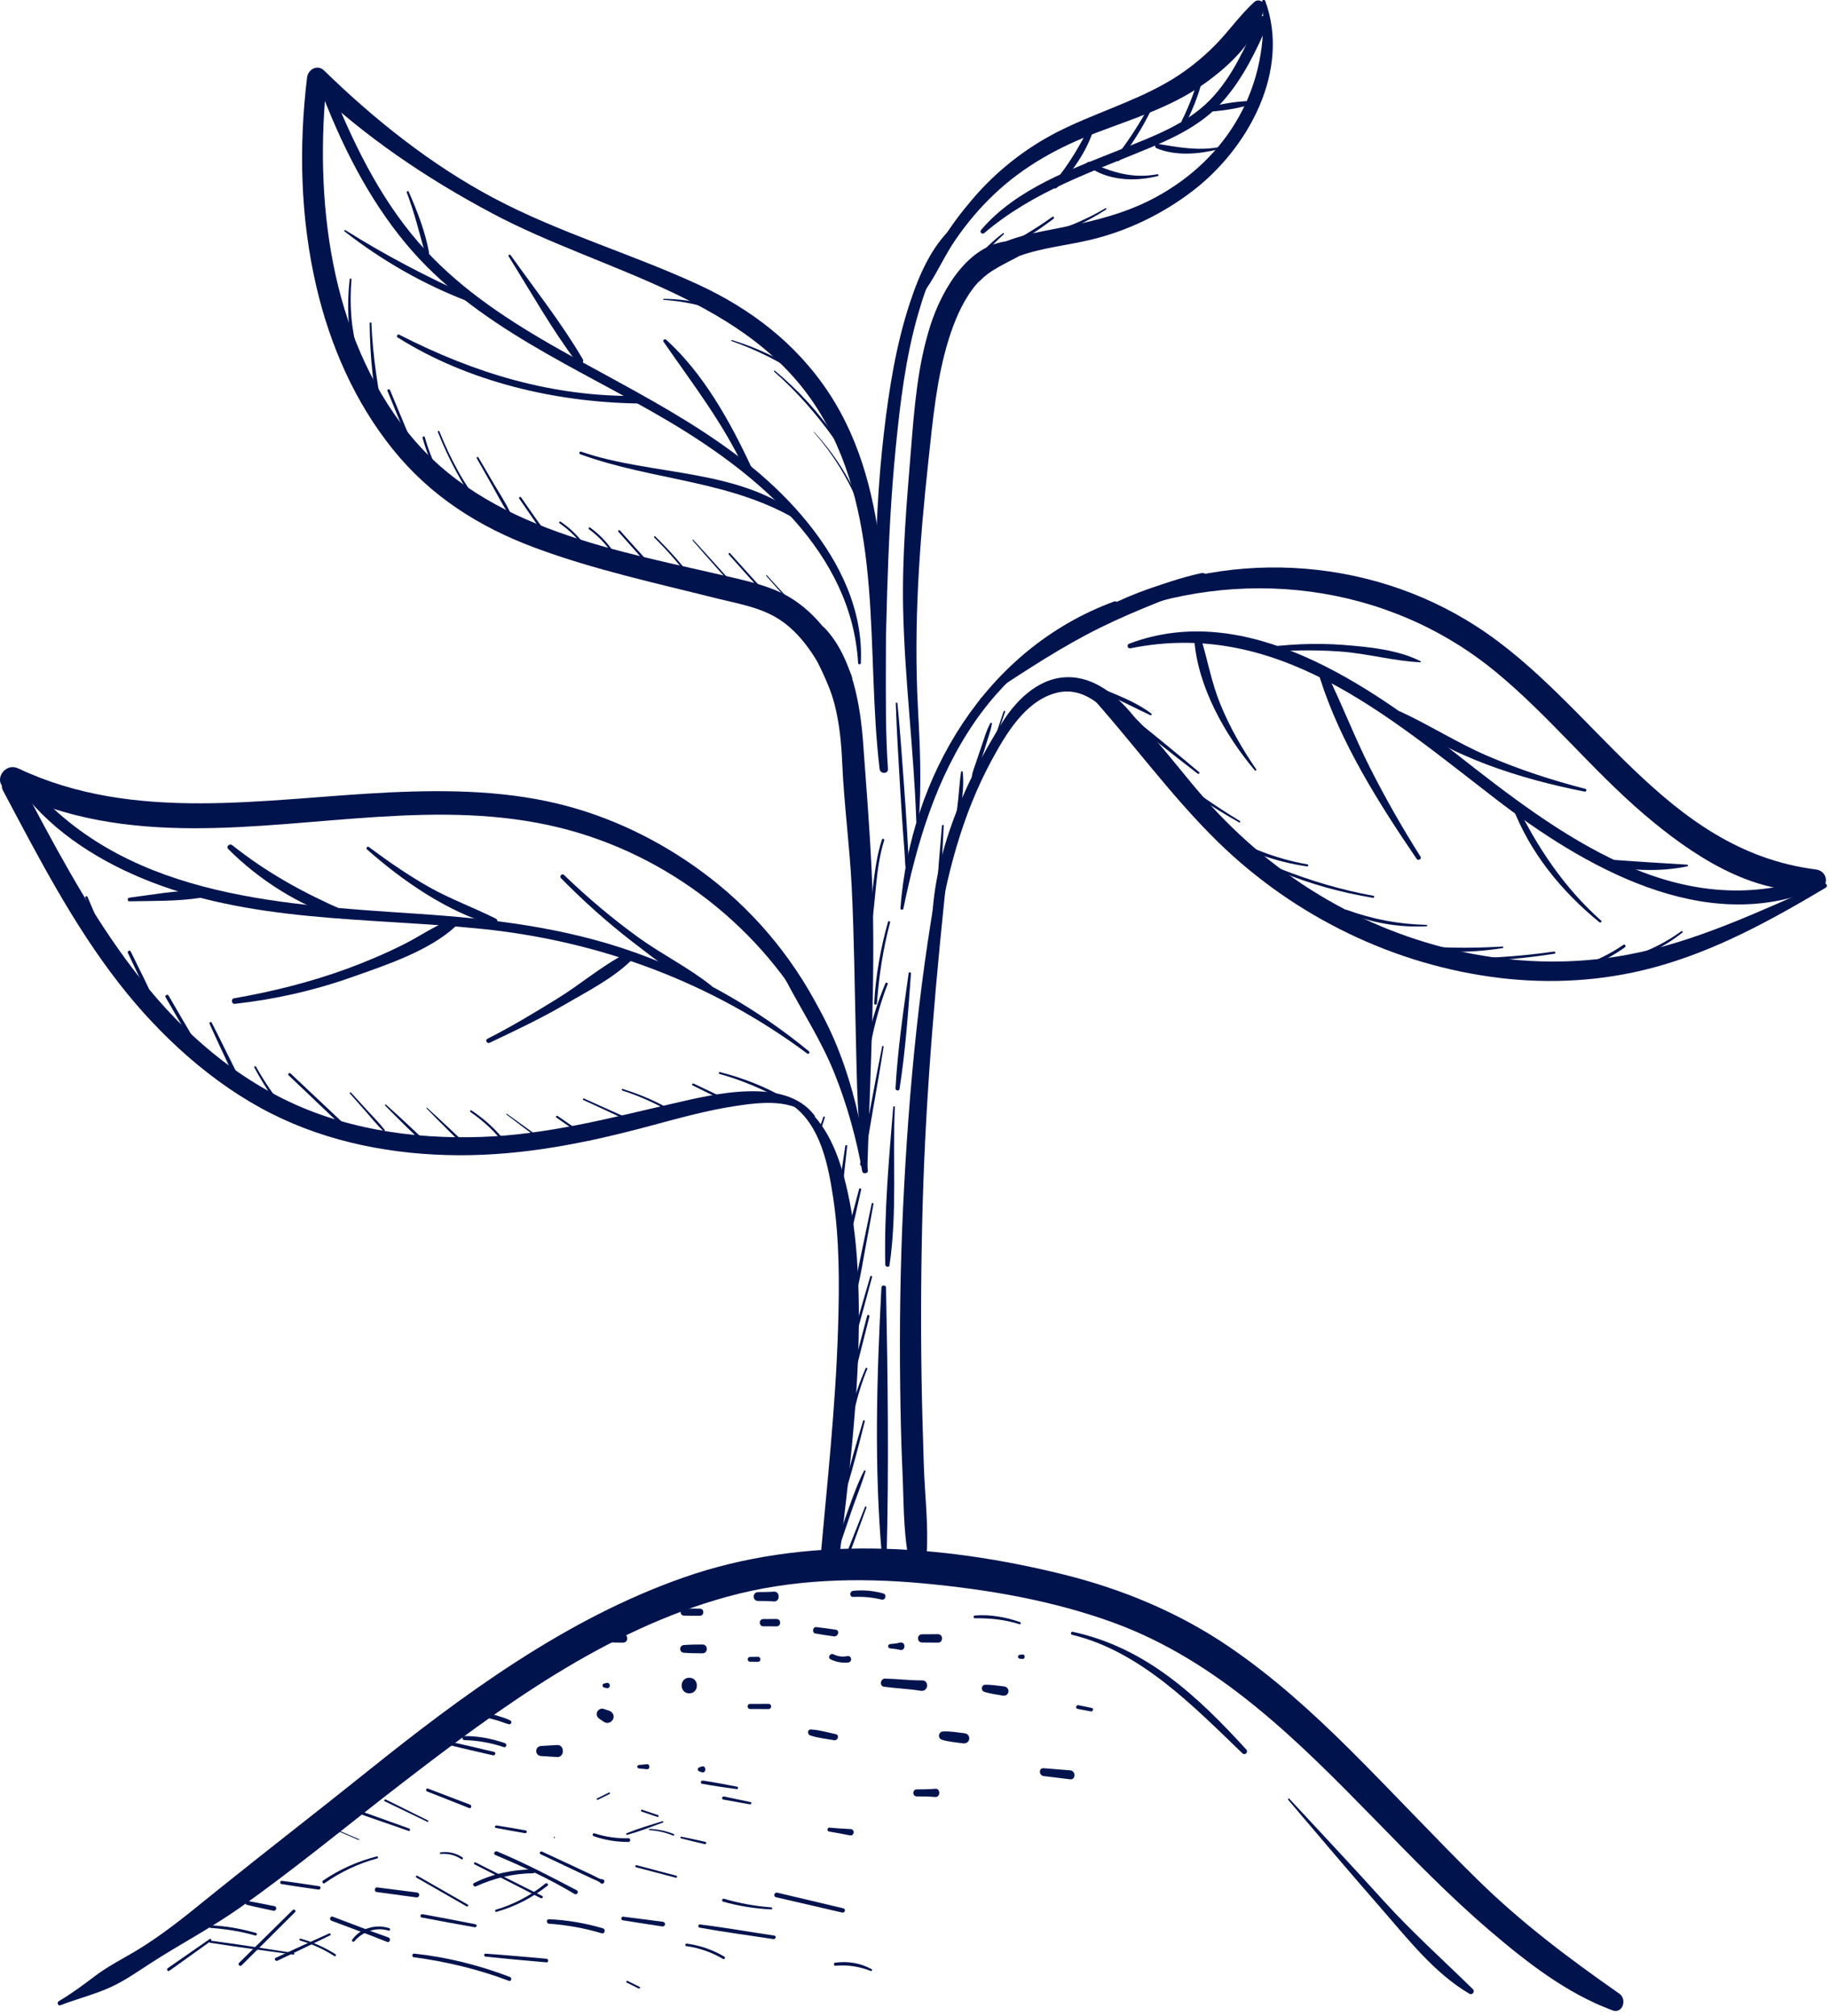 <svg width="294" height="324" viewBox="0 0 294 324" fill="none" xmlns="http://www.w3.org/2000/svg">
<mask id="mask0_19_101" style="mask-type:luminance" maskUnits="userSpaceOnUse" x="106" y="37" width="188" height="205">
<path d="M106.378 37.879H293.67V241.902H106.378V37.879Z" fill="white"/>
</mask>
<g mask="url(#mask0_19_101)">
</g>
<g clip-path="url(#clip0_19_101)">
<path d="M144.258 113.043C144.698 117.532 145.005 122.027 145.336 126.522C145.496 128.713 145.649 130.91 145.776 133.107C145.846 134.256 145.91 135.405 145.968 136.554C146.025 137.703 146.197 138.864 146.146 140.001C146.133 140.266 145.706 140.354 145.655 140.064C145.47 139.016 145.477 137.924 145.394 136.863C145.304 135.714 145.215 134.565 145.132 133.416C144.973 131.168 144.826 128.927 144.692 126.673C144.431 122.128 144.137 117.589 143.991 113.037C143.991 112.867 144.233 112.873 144.252 113.037L144.258 113.043Z" fill="#00134D"/>
<path d="M139.284 242.248C137.925 245.91 136.65 249.615 135.183 253.239C135.087 253.473 134.698 253.378 134.787 253.132C136.101 249.451 137.619 245.828 139.041 242.185C139.099 242.04 139.335 242.103 139.284 242.248Z" fill="#00134D"/>
<path d="M139.131 236.459C138.487 238.58 137.638 240.632 136.911 242.728C136.184 244.824 135.489 246.939 134.768 249.035C134.679 249.294 134.284 249.186 134.354 248.921C134.928 246.743 135.636 244.584 136.401 242.463C137.166 240.342 137.881 238.315 138.895 236.358C138.959 236.225 139.175 236.32 139.131 236.459Z" fill="#00134D"/>
<path d="M139.009 228.416C138.097 232.077 137.134 235.745 136.056 239.363C135.986 239.603 135.623 239.502 135.68 239.262C136.599 235.6 137.644 231.958 138.741 228.34C138.792 228.17 139.054 228.239 139.009 228.416Z" fill="#00134D"/>
<path d="M139.411 219.988C137.951 223.523 137.102 227.185 136.509 230.948C136.471 231.169 136.088 231.118 136.107 230.891C136.484 227.097 137.632 223.365 139.156 219.874C139.22 219.735 139.469 219.836 139.411 219.982V219.988Z" fill="#00134D"/>
<path d="M139.756 211.554C138.825 215.215 137.925 218.889 136.943 222.538C136.873 222.797 136.478 222.69 136.541 222.431C137.447 218.763 138.436 215.114 139.392 211.459C139.456 211.225 139.819 211.326 139.756 211.56V211.554Z" fill="#00134D"/>
<path d="M140.177 205.234C139.137 209.047 138.142 212.873 137.026 216.667C136.956 216.913 136.579 216.806 136.643 216.56C137.657 212.74 138.793 208.952 139.883 205.152C139.934 204.963 140.234 205.045 140.183 205.234H140.177Z" fill="#00134D"/>
<path d="M140.4 193.504C139.992 195.752 139.59 198.006 139.162 200.253C138.735 202.501 138.397 204.767 137.861 206.983C137.785 207.286 137.358 207.153 137.402 206.857C137.74 204.603 138.282 202.368 138.729 200.133C139.175 197.898 139.654 195.663 140.125 193.429C140.164 193.245 140.438 193.328 140.406 193.504H140.4Z" fill="#00134D"/>
<path d="M138.423 191.181C137.759 194.135 137.122 197.103 136.337 200.032C136.254 200.341 135.789 200.209 135.859 199.899C136.516 196.945 137.319 194.016 138.097 191.093C138.155 190.884 138.474 190.973 138.423 191.181Z" fill="#00134D"/>
<path d="M136.178 184.192C136.018 185.613 135.872 187.033 135.706 188.454C135.54 189.874 135.463 191.257 135.164 192.614C135.106 192.86 134.705 192.81 134.711 192.551C134.768 191.162 135.049 189.76 135.247 188.391C135.444 187.021 135.668 185.562 135.878 184.148C135.904 183.978 136.203 184.015 136.184 184.186L136.178 184.192Z" fill="#00134D"/>
<path d="M132.593 179.584C132.319 180.43 132.045 181.27 131.771 182.116C131.707 182.305 131.407 182.223 131.471 182.033C131.764 181.194 132.051 180.354 132.345 179.515C132.396 179.357 132.645 179.426 132.593 179.584Z" fill="#00134D"/>
<path d="M142.032 168.233C141.535 171.402 140.98 174.565 140.425 177.728C139.87 180.891 139.392 184.066 138.741 187.204C138.678 187.519 138.212 187.38 138.263 187.071C138.748 183.902 139.405 180.758 139.992 177.608C140.578 174.457 141.165 171.307 141.803 168.17C141.835 168.018 142.058 168.087 142.032 168.233Z" fill="#00134D"/>
<path d="M142.689 158.151C141.235 161.838 140.342 165.613 139.615 169.502C139.564 169.78 139.067 169.723 139.105 169.432C139.609 165.537 140.821 161.674 142.313 158.05C142.409 157.823 142.779 157.917 142.689 158.151Z" fill="#00134D"/>
<path d="M143.078 148.245C141.943 152.5 141.28 156.85 140.961 161.244C140.942 161.522 140.508 161.522 140.521 161.244C140.757 156.812 141.541 152.431 142.74 148.157C142.798 147.942 143.136 148.03 143.078 148.251V148.245Z" fill="#00134D"/>
<path d="M142.128 135.025C140.712 139.59 140.821 144.413 140.055 149.091C140.011 149.356 139.545 149.299 139.577 149.028C139.826 146.629 140.094 144.224 140.4 141.831C140.706 139.438 141.044 137.166 141.765 134.931C141.841 134.703 142.205 134.798 142.128 135.032V135.025Z" fill="#00134D"/>
<path d="M161.567 114.394C161.057 115.891 160.541 117.387 160.03 118.883C159.986 119.016 159.775 118.959 159.82 118.826C160.324 117.33 160.828 115.827 161.325 114.331C161.376 114.18 161.618 114.249 161.567 114.394Z" fill="#00134D"/>
<path d="M159.437 116.313C159.323 117.096 159.061 117.854 158.825 118.611C158.608 119.312 158.391 120.019 158.168 120.72C157.945 121.421 157.709 122.121 157.479 122.822C157.25 123.523 157.052 124.299 156.689 124.962C156.535 125.234 156.191 125.032 156.223 124.767C156.331 123.99 156.657 123.233 156.905 122.488C157.141 121.787 157.365 121.086 157.613 120.392C158.104 119.009 158.487 117.506 159.195 116.212C159.272 116.067 159.463 116.174 159.444 116.313H159.437Z" fill="#00134D"/>
<path d="M154.756 124.091C154.954 126.048 154.705 128.1 154.463 130.044C154.22 131.989 154.029 133.971 153.378 135.771C153.276 136.048 152.779 136.029 152.824 135.695C153.047 133.769 153.576 131.882 153.85 129.956C154.125 128.031 154.188 126.004 154.488 124.047C154.514 123.883 154.75 123.94 154.762 124.085L154.756 124.091Z" fill="#00134D"/>
<path d="M151.695 132.702C151.529 136.452 151.325 140.196 151.082 143.933C150.84 147.671 150.687 151.44 150.285 155.165C150.253 155.468 149.788 155.48 149.794 155.165C149.896 151.415 150.247 147.671 150.515 143.933C150.783 140.196 151.076 136.44 151.414 132.702C151.427 132.526 151.701 132.519 151.695 132.702Z" fill="#00134D"/>
<path d="M123.269 92.443C125.374 94.754 127.485 97.058 129.577 99.381C129.685 99.501 129.507 99.672 129.398 99.558C127.306 97.229 125.246 94.88 123.167 92.544C123.11 92.475 123.205 92.38 123.263 92.45L123.269 92.443Z" fill="#00134D"/>
<path d="M117.351 88.914C120.342 92.222 123.333 95.531 126.324 98.839C126.484 99.015 126.222 99.274 126.063 99.097C123.091 95.77 120.119 92.443 117.147 89.116C117.025 88.978 117.229 88.775 117.351 88.914Z" fill="#00134D"/>
<path d="M111.438 86.749C114.002 89.539 116.528 92.374 119.06 95.196C119.175 95.322 118.983 95.512 118.868 95.385C116.349 92.544 113.817 89.722 111.33 86.85C111.266 86.781 111.368 86.673 111.438 86.743V86.749Z" fill="#00134D"/>
<path d="M105.335 86.212C107.554 88.409 109.71 90.758 111.521 93.302C111.604 93.422 111.407 93.573 111.317 93.46C110.348 92.235 109.398 90.998 108.371 89.811C107.344 88.624 106.272 87.487 105.163 86.383C105.048 86.269 105.227 86.099 105.341 86.206L105.335 86.212Z" fill="#00134D"/>
<path d="M99.652 85.253C100.545 86.25 101.445 87.248 102.337 88.245C103.23 89.243 104.181 90.208 105.003 91.256C105.125 91.408 104.927 91.616 104.786 91.471C103.836 90.53 102.982 89.482 102.095 88.485C101.209 87.487 100.309 86.484 99.416 85.48C99.276 85.322 99.506 85.095 99.646 85.253H99.652Z" fill="#00134D"/>
<path d="M94.856 84.779C95.8 85.461 96.661 86.244 97.427 87.121C97.796 87.551 98.141 87.999 98.466 88.46C98.626 88.693 98.779 88.933 98.925 89.173C99.072 89.413 99.27 89.678 99.34 89.956C99.372 90.088 99.2 90.209 99.097 90.095C98.925 89.899 98.817 89.634 98.683 89.413C98.536 89.173 98.383 88.933 98.224 88.7C97.905 88.232 97.561 87.784 97.191 87.355C96.451 86.503 95.609 85.732 94.691 85.063C94.518 84.937 94.691 84.647 94.863 84.773L94.856 84.779Z" fill="#00134D"/>
<path d="M90.111 83.832C91.597 84.849 92.987 86.124 93.976 87.633C94.053 87.753 93.868 87.904 93.772 87.791C93.224 87.103 92.662 86.421 92.024 85.802C91.387 85.183 90.692 84.609 89.952 84.104C89.792 83.99 89.945 83.725 90.105 83.839L90.111 83.832Z" fill="#00134D"/>
<path d="M83.765 79.943C84.537 81.055 85.315 82.166 86.087 83.27C86.859 84.375 87.707 85.455 88.389 86.616C88.485 86.781 88.243 86.983 88.115 86.825C87.273 85.783 86.559 84.621 85.8 83.517C85.041 82.412 84.237 81.25 83.459 80.12C83.332 79.931 83.638 79.754 83.772 79.943H83.765Z" fill="#00134D"/>
<path d="M76.897 73.504C77.751 74.962 78.599 76.414 79.454 77.873C80.309 79.331 81.259 80.745 81.967 82.266C82.056 82.462 81.801 82.614 81.673 82.437C80.717 81.061 79.958 79.52 79.135 78.062C78.312 76.604 77.471 75.126 76.641 73.662C76.546 73.498 76.801 73.346 76.897 73.51V73.504Z" fill="#00134D"/>
<path d="M70.633 69.344C71.501 71.528 72.509 73.662 73.644 75.72C74.779 77.778 76.08 79.596 77.305 81.534C77.381 81.654 77.196 81.806 77.101 81.692C75.627 79.893 74.441 77.803 73.331 75.77C72.215 73.712 71.233 71.585 70.378 69.413C70.321 69.261 70.57 69.192 70.627 69.344H70.633Z" fill="#00134D"/>
<path d="M68.287 70.272C68.969 72.709 69.957 75.051 71.22 77.248C71.341 77.456 71.016 77.646 70.895 77.437C69.613 75.215 68.612 72.841 67.923 70.373C67.859 70.139 68.223 70.038 68.287 70.272Z" fill="#00134D"/>
<path d="M62.7 62.715C63.765 65.278 64.836 67.841 65.901 70.398C66.169 71.035 66.45 71.673 66.705 72.317C66.826 72.62 66.979 73.024 66.724 73.308C66.329 73.737 65.697 73.011 66.188 72.765C66.424 72.645 66.622 72.974 66.392 73.112C66.564 73.005 65.519 70.764 65.423 70.524C65.072 69.659 64.715 68.794 64.364 67.923C63.669 66.225 62.974 64.52 62.285 62.822C62.177 62.563 62.604 62.45 62.706 62.708L62.7 62.715Z" fill="#00134D"/>
<path d="M59.702 51.951C59.913 57.342 60.793 62.589 61.794 67.873C61.851 68.176 61.405 68.308 61.322 67.999C59.951 62.803 59.485 57.304 59.422 51.945C59.422 51.768 59.696 51.768 59.702 51.945V51.951Z" fill="#00134D"/>
<path d="M56.501 44.899C56.328 46.907 56.316 48.927 56.481 50.941C56.647 52.955 57.094 55.025 57.451 57.071C57.508 57.386 57.062 57.519 56.96 57.203C56.354 55.284 56.13 53.176 56.016 51.168C55.901 49.16 55.965 46.976 56.207 44.899C56.226 44.722 56.513 44.716 56.494 44.899H56.501Z" fill="#00134D"/>
<path d="M130.859 69.407C135.266 74.167 138.467 79.994 140.043 86.269C140.081 86.427 139.832 86.496 139.794 86.338C138.148 80.095 135.106 74.318 130.814 69.451C130.789 69.419 130.833 69.381 130.859 69.407Z" fill="#00134D"/>
<path d="M124.583 59.596C128.288 62.696 131.63 66.263 134.296 70.278C134.411 70.449 134.137 70.6 134.022 70.436C131.222 66.534 128.072 62.911 124.443 59.729C124.347 59.647 124.487 59.508 124.583 59.59V59.596Z" fill="#00134D"/>
<path d="M117.65 54.653C122.498 56.13 127.141 58.491 131.133 61.597C131.299 61.724 131.076 62.008 130.91 61.881C126.822 58.876 122.415 56.496 117.606 54.817C117.497 54.779 117.542 54.609 117.65 54.647V54.653Z" fill="#00134D"/>
<path d="M106.681 48.03C111.547 48.062 116.362 49.325 120.514 51.869C120.731 52.001 120.539 52.33 120.31 52.21C116.107 49.924 111.477 48.485 106.681 48.201C106.572 48.194 106.572 48.03 106.681 48.03Z" fill="#00134D"/>
<path d="M115.731 172.298C119.385 173.233 122.969 174.603 126.222 176.516C126.458 176.654 126.248 177.014 126.005 176.882C122.708 175.082 119.283 173.593 115.648 172.589C115.463 172.538 115.539 172.254 115.724 172.305L115.731 172.298Z" fill="#00134D"/>
<path d="M111.509 174.142C113.422 175.057 115.335 175.973 117.255 176.888C117.504 177.008 117.287 177.374 117.038 177.254C115.138 176.313 113.237 175.373 111.336 174.432C111.139 174.337 111.311 174.047 111.509 174.142Z" fill="#00134D"/>
<path d="M100.086 175.007C103.103 175.929 105.973 177.204 108.658 178.839C108.83 178.946 108.67 179.218 108.498 179.11C105.832 177.513 102.981 176.206 100.022 175.253C99.863 175.203 99.933 174.956 100.092 175.007H100.086Z" fill="#00134D"/>
<path d="M93.893 176.547C95.086 177.084 96.278 177.62 97.471 178.163C98.664 178.706 99.882 179.199 101.043 179.798C101.183 179.874 101.087 180.12 100.934 180.057C99.729 179.577 98.562 178.99 97.388 178.447C96.215 177.904 94.971 177.336 93.759 176.774C93.6 176.705 93.74 176.471 93.893 176.547Z" fill="#00134D"/>
<path d="M89.626 179.344C90.526 179.963 91.425 180.581 92.324 181.2C92.758 181.497 93.192 181.8 93.625 182.096C94.059 182.393 94.531 182.69 94.946 183.037C95.079 183.151 94.907 183.353 94.767 183.271C94.308 183.012 93.887 182.69 93.453 182.393C93.019 182.096 92.554 181.774 92.107 181.459C91.227 180.846 90.341 180.234 89.461 179.628C89.282 179.508 89.454 179.218 89.633 179.338L89.626 179.344Z" fill="#00134D"/>
<path d="M81.469 178.99C83.389 180.386 85.341 181.743 87.222 183.195C87.311 183.264 87.196 183.416 87.101 183.353C85.168 181.989 83.293 180.531 81.405 179.104C81.342 179.054 81.406 178.946 81.469 178.99Z" fill="#00134D"/>
<path d="M75.799 178.46C76.89 179.186 77.923 180 78.88 180.89C79.352 181.332 79.805 181.793 80.238 182.273C80.672 182.753 81.15 183.258 81.476 183.82C81.558 183.971 81.354 184.129 81.233 184.003C80.78 183.542 80.404 183.012 79.977 182.532C79.549 182.052 79.122 181.604 78.663 181.168C77.725 180.272 76.711 179.457 75.64 178.725C75.474 178.611 75.627 178.34 75.799 178.454V178.46Z" fill="#00134D"/>
<path d="M68.65 178.037C69.811 179.079 70.959 180.139 72.094 181.213C73.229 182.286 74.384 183.334 75.468 184.458C75.627 184.622 75.385 184.862 75.213 184.71C74.052 183.668 72.961 182.545 71.852 181.453C70.742 180.36 69.645 179.249 68.561 178.126C68.51 178.069 68.586 177.993 68.644 178.043L68.65 178.037Z" fill="#00134D"/>
<path d="M62.043 177.519C64.46 179.672 66.807 181.907 69.16 184.129C69.301 184.262 69.224 184.476 69.052 184.533C68.299 184.773 67.47 184.407 67.107 183.725C66.992 183.51 67.304 183.327 67.432 183.536C67.744 184.053 68.35 184.243 68.924 184.072L68.816 184.476C66.494 182.222 64.154 179.981 61.902 177.664C61.813 177.57 61.947 177.443 62.043 177.526V177.519Z" fill="#00134D"/>
<path d="M56.405 175.575C57.323 176.579 58.242 177.583 59.16 178.586C60.078 179.59 61.016 180.518 61.826 181.566C61.934 181.705 61.711 181.857 61.59 181.743C60.627 180.815 59.785 179.754 58.905 178.751C58.025 177.747 57.132 176.737 56.245 175.733C56.15 175.626 56.309 175.461 56.405 175.575Z" fill="#00134D"/>
<path d="M46.698 172.507C49.306 174.962 51.908 177.418 54.517 179.874C55.155 180.474 55.799 181.074 56.437 181.673C56.807 182.021 57.597 182.526 57.502 183.125C57.349 184.079 56.08 182.993 56.87 182.753C57.164 182.664 57.279 183.1 56.998 183.201C57.202 183.132 56.437 182.38 56.379 182.324C56.175 182.128 55.971 181.932 55.773 181.743C55.321 181.307 54.861 180.865 54.402 180.43C53.509 179.584 52.623 178.738 51.73 177.892C49.95 176.2 48.171 174.502 46.392 172.81C46.194 172.62 46.494 172.324 46.698 172.507Z" fill="#00134D"/>
<path d="M41.143 171.415C42.017 172.974 42.98 174.489 44.026 175.941C45.072 177.393 46.309 178.782 47.457 180.209C47.629 180.43 47.348 180.733 47.138 180.525C45.869 179.256 44.785 177.747 43.764 176.282C42.744 174.818 41.755 173.195 40.888 171.573C40.798 171.402 41.053 171.257 41.143 171.421V171.415Z" fill="#00134D"/>
<path d="M34.025 164.338C34.886 166.03 35.734 167.722 36.57 169.426C37.406 171.131 38.298 172.81 39.045 174.552C39.185 174.887 38.719 175.184 38.534 174.849C37.642 173.176 36.883 171.427 36.073 169.71C35.263 167.993 34.465 166.263 33.687 164.533C33.585 164.312 33.91 164.117 34.025 164.338Z" fill="#00134D"/>
<path d="M27.099 160.001C27.826 161.251 28.553 162.494 29.274 163.744C29.994 164.994 30.773 166.219 31.417 167.507C31.557 167.791 31.162 168.025 30.989 167.753C30.199 166.547 29.51 165.272 28.789 164.022C28.068 162.772 27.341 161.522 26.621 160.272C26.442 159.969 26.92 159.698 27.093 160.001H27.099Z" fill="#00134D"/>
<path d="M21.008 152.904C22.386 155.764 23.885 158.592 25.109 161.515C25.198 161.73 24.848 161.869 24.733 161.673C23.215 158.908 21.933 155.998 20.562 153.157C20.422 152.866 20.862 152.608 21.002 152.904H21.008Z" fill="#00134D"/>
<path d="M14.075 144.154C15.593 147.728 17.13 151.295 18.61 154.88C18.744 155.196 18.221 155.335 18.093 155.019C16.601 151.44 15.166 147.841 13.712 144.249C13.623 144.022 13.986 143.933 14.075 144.148V144.154Z" fill="#00134D"/>
<path d="M270.436 149.868C266.883 152.696 262.585 154.565 258.063 155.164C257.821 155.196 257.763 154.779 258.006 154.735C262.451 153.984 266.628 152.292 270.27 149.653C270.398 149.558 270.563 149.773 270.442 149.868H270.436Z" fill="#00134D"/>
<path d="M261.188 152.242C257.942 154.546 254.166 156.219 250.212 156.863C249.861 156.92 249.708 156.402 250.065 156.332C253.968 155.531 257.668 154.098 260.952 151.844C261.201 151.673 261.43 152.071 261.188 152.242Z" fill="#00134D"/>
<path d="M249.874 153.271C245.161 154.003 240.377 154.476 235.6 154.432C235.371 154.432 235.371 154.085 235.6 154.079C240.352 153.915 245.078 153.618 249.778 152.923C250.008 152.892 250.11 153.239 249.874 153.277V153.271Z" fill="#00134D"/>
<path d="M241.57 152.361C236.334 153.207 230.836 153.157 225.6 152.343C225.281 152.292 225.351 151.743 225.677 151.781C230.983 152.368 236.213 152.444 241.538 152.115C241.678 152.109 241.71 152.336 241.57 152.355V152.361Z" fill="#00134D"/>
<path d="M229.318 148.858C224.905 149.091 220.453 148.321 216.378 146.636C216.129 146.535 216.231 146.131 216.493 146.225C220.613 147.74 224.924 148.542 229.318 148.637C229.459 148.637 229.459 148.845 229.318 148.851V148.858Z" fill="#00134D"/>
<path d="M220.689 144.287C215.574 143.441 210.593 142.071 205.81 140.095C205.555 139.988 205.663 139.571 205.925 139.678C210.721 141.572 215.702 143.043 220.778 143.965C220.995 144.003 220.9 144.325 220.689 144.287Z" fill="#00134D"/>
<path d="M210.083 139.237C204.917 138.479 199.879 136.718 195.535 133.82C195.293 133.656 195.51 133.277 195.765 133.429C200.223 136.074 205.038 138.025 210.172 138.915C210.389 138.953 210.293 139.268 210.083 139.237Z" fill="#00134D"/>
<path d="M199.177 132.166C195.089 129.861 191.167 127.298 187.525 124.356C187.327 124.198 187.595 123.851 187.799 124.009C191.505 126.837 195.319 129.533 199.311 131.945C199.451 132.033 199.324 132.248 199.177 132.166Z" fill="#00134D"/>
<path d="M192.512 124.331C188.373 121.13 184.259 117.904 180.229 114.571C179.961 114.35 180.344 113.984 180.611 114.192C184.725 117.412 188.749 120.739 192.755 124.091C192.92 124.23 192.684 124.457 192.512 124.331Z" fill="#00134D"/>
<path d="M184.91 114.931C182.678 113.927 180.56 112.727 178.271 111.825C175.981 110.922 173.755 110.284 171.447 109.64C171.083 109.539 171.236 109.015 171.6 109.091C173.991 109.558 176.345 110.347 178.59 111.275C180.835 112.203 183.156 113.226 185.063 114.672C185.216 114.785 185.089 115.006 184.91 114.924V114.931Z" fill="#00134D"/>
<path d="M177.805 33.656C176.23 34.685 174.578 35.606 172.856 36.377C171.134 37.147 169.431 37.822 167.62 38.169C167.352 38.22 167.244 37.847 167.505 37.759C169.24 37.172 170.994 36.673 172.684 35.972C174.374 35.272 176.09 34.419 177.697 33.466C177.818 33.397 177.926 33.58 177.805 33.656Z" fill="#00134D"/>
<path d="M169.348 35.158C166.625 37.21 163.742 39.091 160.662 40.568C160.381 40.701 160.133 40.297 160.413 40.152C163.436 38.548 166.389 36.844 169.163 34.849C169.355 34.716 169.527 35.019 169.342 35.158H169.348Z" fill="#00134D"/>
<path d="M161.357 37.633C159.303 39.514 157.441 41.591 155.776 43.813C155.611 44.041 155.228 43.832 155.387 43.592C156.982 41.25 158.965 39.192 161.223 37.469C161.319 37.393 161.446 37.557 161.357 37.639V37.633Z" fill="#00134D"/>
<path d="M96.546 302.627C96.227 302.305 95.679 302.141 95.264 301.945C94.85 301.749 94.448 301.56 94.04 301.371C93.255 300.998 92.465 300.632 91.68 300.259C90.079 299.508 88.478 298.744 86.884 297.98C86.603 297.848 86.852 297.444 87.126 297.57C88.708 298.296 90.283 299.028 91.859 299.767C92.618 300.121 93.376 300.48 94.135 300.834C94.544 301.023 94.952 301.219 95.36 301.408C95.794 301.61 96.323 301.977 96.801 302.021C97.509 302.084 96.986 303.069 96.546 302.627Z" fill="#00134D"/>
<path d="M92.362 304.382C88.306 301.951 83.95 299.937 79.594 298.1C79.212 297.936 79.543 297.387 79.919 297.545C84.314 299.395 88.504 301.573 92.713 303.788C93.109 303.997 92.745 304.616 92.362 304.382Z" fill="#00134D"/>
<path d="M86.929 305.057C83.402 303.208 79.837 301.427 76.284 299.622C76.08 299.521 76.259 299.211 76.463 299.312C80.015 301.112 83.567 302.93 87.145 304.685C87.394 304.805 87.171 305.177 86.929 305.051V305.057Z" fill="#00134D"/>
<path d="M74.996 306.371C72.305 304.824 69.613 303.277 66.922 301.737C66.737 301.63 66.903 301.352 67.088 301.453C69.785 302.993 72.477 304.534 75.175 306.074C75.366 306.188 75.194 306.484 74.996 306.371Z" fill="#00134D"/>
<path d="M75.411 290.569C73.166 289.666 70.908 288.801 68.656 287.905C68.37 287.791 68.491 287.33 68.784 287.437C71.048 288.29 73.293 289.174 75.557 290.02C75.908 290.152 75.749 290.708 75.404 290.569H75.411Z" fill="#00134D"/>
<path d="M68.688 292.779C66.405 291.68 64.128 290.582 61.845 289.483C61.654 289.395 61.819 289.111 62.011 289.199C64.275 290.323 66.545 291.446 68.809 292.57C68.95 292.64 68.829 292.842 68.688 292.772V292.779Z" fill="#00134D"/>
<path d="M65.665 294.243C62.84 293.233 59.989 292.299 57.176 291.27C56.902 291.169 57.017 290.733 57.298 290.834C60.136 291.806 62.942 292.867 65.774 293.858C66.022 293.946 65.914 294.338 65.665 294.249V294.243Z" fill="#00134D"/>
<path d="M57.642 295.701C56.36 295.152 55.084 294.597 53.803 294.047C53.72 294.009 53.79 293.896 53.873 293.927C55.155 294.477 56.43 295.032 57.712 295.581C57.795 295.619 57.725 295.733 57.642 295.701Z" fill="#00134D"/>
<path d="M62.221 312.078C59.275 310.884 56.271 309.818 53.299 308.687C52.884 308.53 53.063 307.867 53.484 308.025C56.462 309.136 59.421 310.316 62.425 311.358C62.891 311.516 62.668 312.261 62.221 312.084V312.078Z" fill="#00134D"/>
<path d="M53.745 314.357C52.042 313.265 50.193 312.425 48.248 311.863C48.05 311.806 48.133 311.503 48.331 311.56C50.308 312.122 52.189 312.962 53.924 314.054C54.115 314.174 53.937 314.483 53.745 314.363V314.357Z" fill="#00134D"/>
<path d="M81.795 277.097C81.15 276.939 80.532 276.661 79.894 276.478C79.301 276.301 78.695 276.15 78.089 276.017C76.82 275.739 75.525 275.518 74.231 275.386C73.835 275.342 73.81 274.742 74.231 274.755C75.576 274.799 76.909 274.957 78.223 275.266C78.874 275.417 79.518 275.594 80.156 275.796C80.793 275.998 81.469 276.188 82.043 276.503C82.375 276.686 82.145 277.185 81.788 277.097H81.795Z" fill="#00134D"/>
<path d="M79.256 282.097C76.846 281.541 74.428 281.004 72.03 280.398C71.686 280.31 71.833 279.799 72.177 279.874C74.594 280.392 76.999 280.979 79.409 281.541C79.773 281.629 79.62 282.179 79.256 282.09V282.097Z" fill="#00134D"/>
<path d="M80.978 280.777C78.944 280.089 76.801 279.71 74.651 279.647C74.231 279.635 74.224 278.997 74.651 278.997C76.877 278.997 79.058 279.395 81.157 280.14C81.558 280.285 81.386 280.916 80.978 280.777Z" fill="#00134D"/>
<path d="M77.63 276.844L76.782 276.831C76.705 276.831 76.705 276.711 76.782 276.711L77.63 276.699C77.726 276.699 77.726 276.85 77.63 276.844Z" fill="#00134D"/>
<path d="M105.679 291.996C104.831 291.712 103.983 291.421 103.134 291.137C102.95 291.074 103.026 290.777 103.217 290.84C104.066 291.124 104.914 291.415 105.762 291.699C105.947 291.762 105.871 292.059 105.679 291.996Z" fill="#00134D"/>
<path d="M108.173 294.988C106.98 294.489 105.711 294.199 104.417 294.123C104.289 294.117 104.289 293.921 104.417 293.927C105.743 293.972 107.051 294.243 108.281 294.735C108.466 294.811 108.364 295.064 108.173 294.988Z" fill="#00134D"/>
<path d="M118.441 287.526C116.572 287.28 114.71 287.008 112.854 286.667C112.51 286.604 112.663 286.105 112.994 286.156C114.838 286.434 116.662 286.775 118.492 287.141C118.709 287.185 118.664 287.557 118.441 287.526Z" fill="#00134D"/>
<path d="M120.533 289.969C119.111 289.716 117.682 289.47 116.26 289.205C115.935 289.142 116.069 288.643 116.4 288.713C117.816 289.003 119.226 289.306 120.635 289.609C120.878 289.66 120.769 290.013 120.533 289.969Z" fill="#00134D"/>
<path d="M113.282 296.364C112.006 296.074 110.737 295.777 109.474 295.443C109.302 295.398 109.372 295.146 109.551 295.178C110.832 295.424 112.108 295.714 113.384 296.005C113.62 296.061 113.518 296.421 113.282 296.364Z" fill="#00134D"/>
<path d="M51.175 303.669C49.192 303.385 47.208 303.113 45.231 302.779C44.944 302.728 45.008 302.229 45.301 302.267C47.317 302.513 49.319 302.835 51.322 303.132C51.685 303.189 51.526 303.726 51.169 303.675L51.175 303.669Z" fill="#00134D"/>
<path d="M43.93 307.065C42.52 306.762 41.105 306.478 39.701 306.125C39.3 306.024 39.472 305.449 39.874 305.519C41.302 305.752 42.712 306.061 44.134 306.346C44.612 306.44 44.408 307.173 43.93 307.072V307.065Z" fill="#00134D"/>
<path d="M41.015 311.049C38.662 310.367 36.276 310.013 33.834 309.83C33.566 309.811 33.559 309.407 33.834 309.414C36.296 309.508 38.757 309.969 41.13 310.632C41.404 310.708 41.283 311.131 41.015 311.049Z" fill="#00134D"/>
<path d="M87.834 315.367C84.575 315.07 81.31 314.799 78.057 314.445C77.757 314.414 77.745 313.953 78.057 313.972C81.323 314.193 84.575 314.502 87.834 314.786C88.21 314.818 88.21 315.405 87.834 315.367Z" fill="#00134D"/>
<path d="M96.699 310.689C93.957 309.868 91.119 309.363 88.255 309.155C87.796 309.123 87.783 308.416 88.255 308.435C91.195 308.568 94.091 309.066 96.916 309.9C97.427 310.051 97.21 310.84 96.699 310.689Z" fill="#00134D"/>
<path d="M106.432 309.59C104.314 309.262 102.197 308.953 100.086 308.606C99.754 308.549 99.831 307.987 100.162 308.025C102.286 308.284 104.41 308.568 106.534 308.845C107.082 308.915 106.987 309.679 106.432 309.59Z" fill="#00134D"/>
<path d="M135.374 307.362C131.828 306.541 128.276 305.72 124.73 304.9C124.251 304.786 124.455 304.054 124.934 304.167C128.48 305.007 132.019 305.847 135.565 306.686C136.005 306.793 135.821 307.463 135.38 307.362H135.374Z" fill="#00134D"/>
<path d="M123.971 306.857C121.356 306.737 118.773 306.32 116.253 305.62C115.947 305.531 116.075 305.051 116.387 305.146C118.856 305.878 121.4 306.339 123.971 306.529C124.181 306.541 124.181 306.863 123.971 306.857Z" fill="#00134D"/>
<path d="M124.315 311.63C120.354 311.017 116.381 310.506 112.44 309.786C112.153 309.736 112.216 309.237 112.51 309.275C116.515 309.767 120.482 310.474 124.474 311.068C124.844 311.125 124.691 311.687 124.315 311.63Z" fill="#00134D"/>
<path d="M116.222 314.818C114.41 313.745 112.401 313.05 110.309 312.754C110.086 312.722 110.137 312.324 110.367 312.356C112.522 312.634 114.576 313.347 116.438 314.452C116.674 314.591 116.458 314.957 116.222 314.818Z" fill="#00134D"/>
<path d="M108.626 301.762C106.502 301.207 104.372 300.645 102.248 300.089C102.031 300.032 102.12 299.698 102.344 299.755C104.467 300.316 106.591 300.885 108.721 301.446C108.925 301.503 108.836 301.813 108.632 301.762H108.626Z" fill="#00134D"/>
<path d="M101.017 296.017C99.117 296.024 97.222 295.727 95.43 295.089C95.143 294.988 95.264 294.54 95.558 294.635C97.325 295.203 99.161 295.474 101.017 295.424C101.4 295.411 101.4 296.011 101.017 296.017Z" fill="#00134D"/>
<path d="M89.11 295.392C88.982 295.392 88.982 295.196 89.11 295.196C89.237 295.196 89.237 295.392 89.11 295.392Z" fill="#00134D"/>
<path d="M84.384 294.603C82.822 294.332 81.265 294.067 79.709 293.764C79.441 293.713 79.562 293.322 79.818 293.366C81.386 293.606 82.943 293.89 84.505 294.168C84.792 294.218 84.671 294.654 84.384 294.603Z" fill="#00134D"/>
<path d="M74.154 298.789C73.185 298.12 72.005 297.842 70.831 297.955C70.685 297.968 70.653 297.728 70.799 297.703C72.03 297.507 73.299 297.798 74.333 298.492C74.518 298.618 74.339 298.915 74.154 298.789Z" fill="#00134D"/>
<path d="M81.795 318.334C76.865 316.466 71.724 315.241 66.494 314.54C66.163 314.496 66.239 313.921 66.571 313.959C71.852 314.521 77.011 315.822 81.967 317.716C82.35 317.861 82.184 318.48 81.795 318.334Z" fill="#00134D"/>
<path d="M76.31 309.723C73.465 309.218 70.621 308.713 67.783 308.157C67.432 308.088 67.579 307.564 67.929 307.627C70.774 308.132 73.606 308.694 76.444 309.249C76.763 309.312 76.622 309.78 76.31 309.723Z" fill="#00134D"/>
<path d="M66.896 304.925L60.525 304.06C60.104 304.003 60.199 303.271 60.627 303.321L67.004 304.136C67.579 304.212 67.483 305.001 66.896 304.919V304.925Z" fill="#00134D"/>
<path d="M88.013 303.044C85.583 304.969 82.796 306.402 79.805 307.248C79.581 307.311 79.486 306.97 79.709 306.907C82.617 306.042 85.328 304.616 87.668 302.703C87.911 302.507 88.255 302.848 88.013 303.044Z" fill="#00134D"/>
<path d="M85.71 301.043C82.515 301.074 79.422 301.832 76.52 303.145C76.163 303.303 75.85 302.798 76.208 302.615C79.141 301.144 82.432 300.443 85.71 300.43C86.106 300.43 86.106 301.036 85.71 301.043Z" fill="#00134D"/>
<path d="M47.17 314.117C42.699 313.505 38.228 312.924 33.77 312.217C33.579 312.185 33.623 311.851 33.815 311.876C38.298 312.463 42.763 313.183 47.233 313.871C47.399 313.896 47.329 314.142 47.163 314.117H47.17Z" fill="#00134D"/>
<path d="M47.419 307.305C44.555 310.152 41.698 313.006 38.834 315.853C38.573 316.112 38.158 315.708 38.426 315.449C41.302 312.615 44.185 309.786 47.061 306.952C47.291 306.724 47.654 307.078 47.419 307.305Z" fill="#00134D"/>
<path d="M53.056 311.03C50.244 312.406 47.425 313.757 44.593 315.102C44.274 315.253 44 314.78 44.319 314.635C47.17 313.315 50.02 312.015 52.884 310.733C53.088 310.645 53.267 310.929 53.063 311.03H53.056Z" fill="#00134D"/>
<path d="M33.891 311.945C31.666 313.536 29.446 315.134 27.22 316.724C26.959 316.908 26.71 316.478 26.971 316.301C29.216 314.742 31.462 313.183 33.7 311.623C33.898 311.485 34.089 311.806 33.891 311.945Z" fill="#00134D"/>
<path d="M60.652 298.656C57.61 299.483 54.753 300.834 52.176 302.64C51.921 302.817 51.672 302.4 51.928 302.223C54.549 300.436 57.476 299.13 60.557 298.341C60.761 298.29 60.85 298.599 60.646 298.656H60.652Z" fill="#00134D"/>
<path d="M62.457 310.266C60.448 309.641 58.273 310.424 56.941 311.996C56.788 312.173 56.481 311.939 56.609 311.743C57.872 309.887 60.448 309.161 62.566 309.875C62.815 309.957 62.712 310.342 62.457 310.266Z" fill="#00134D"/>
<path d="M106.54 292.905C104.652 293.599 102.765 294.332 100.826 294.875C100.647 294.925 100.59 294.673 100.749 294.61C102.612 293.852 104.557 293.284 106.476 292.684C106.623 292.64 106.681 292.861 106.54 292.911V292.905Z" fill="#00134D"/>
<path d="M98.007 288.296C97.369 288.612 96.731 288.927 96.093 289.243C95.953 289.312 95.826 289.104 95.966 289.028C96.604 288.713 97.241 288.397 97.879 288.081C98.019 288.012 98.147 288.22 98.007 288.296Z" fill="#00134D"/>
<path d="M139.985 316.75C138.161 316.043 136.254 315.727 134.296 315.916C134.016 315.942 133.945 315.462 134.226 315.424C136.229 315.14 138.34 315.462 140.106 316.472C140.253 316.554 140.157 316.813 139.985 316.75Z" fill="#00134D"/>
<path d="M102.65 319.565C102.012 319.249 101.374 318.934 100.737 318.612C100.564 318.523 100.718 318.271 100.89 318.359C101.527 318.675 102.165 318.991 102.803 319.3C102.982 319.388 102.822 319.654 102.65 319.565Z" fill="#00134D"/>
<path d="M137.932 106.56C136.924 88.839 121.911 76.282 107.593 67.772C92.981 59.097 76.437 52.57 65.315 39.242C59.077 31.768 54.753 22.986 51.341 13.952C50.958 12.948 52.566 12.538 52.955 13.51C56.558 22.525 60.793 31.458 67.209 38.883C73.121 45.739 80.672 50.846 88.491 55.341C103.033 63.693 119.015 70.657 129.8 83.965C135.023 90.411 138.793 98.138 138.372 106.553C138.359 106.831 137.951 106.831 137.932 106.553V106.56Z" fill="#00134D"/>
<path d="M129.774 169.325C114.417 157.898 96.521 151.238 77.445 149.281C59.096 147.399 40.065 148.365 22.737 141.111C14.949 137.854 7.487 132.929 2.628 125.953C2.098 125.196 3.336 124.23 3.929 124.962C19.357 144.022 44.185 145.322 66.979 146.844C78.931 147.639 90.73 149.022 102.057 153.068C112.274 156.717 121.688 162.103 130.049 168.965C130.246 169.129 129.979 169.476 129.768 169.318L129.774 169.325Z" fill="#00134D"/>
<path d="M157.703 36.951C163.443 30.227 172.499 27.083 180.49 23.876C185.459 21.881 190.771 19.918 194.56 16.004C198.138 12.31 200.115 7.588 202.283 3.03C202.768 2.02 204.209 2.904 203.782 3.895C201.932 8.175 199.821 12.525 196.735 16.079C193.616 19.672 189.509 21.787 185.159 23.617C175.624 27.626 166.191 30.663 158.213 37.456C157.862 37.752 157.409 37.304 157.703 36.951Z" fill="#00134D"/>
<path d="M181.524 103.441C200.427 96.294 220.045 110.133 234.044 121.124C250.346 133.921 269.568 148.763 291.559 140.928C292.611 140.556 293.364 142.286 292.324 142.734C274.014 150.619 254.46 139.211 240.314 128.321C223.017 115.013 205.293 99.407 181.728 104.186C181.23 104.287 181.058 103.618 181.524 103.441Z" fill="#00134D"/>
<path d="M55.505 36.982C61.947 41.029 68.605 44.508 75.557 47.614C76.016 47.816 75.685 48.605 75.213 48.428C68.07 45.707 61.373 41.862 55.365 37.172C55.257 37.09 55.397 36.913 55.512 36.989L55.505 36.982Z" fill="#00134D"/>
<path d="M64.186 53.794C76.361 60.025 88.791 63.794 102.605 63.636C103.39 63.63 103.39 64.855 102.605 64.842C89.276 64.64 75.264 61.37 63.924 54.236C63.644 54.059 63.892 53.643 64.186 53.794Z" fill="#00134D"/>
<path d="M93.402 72.582C104.882 76.572 119.417 75.158 129.06 83.403C129.334 83.637 128.977 84.085 128.671 83.902C117.778 77.147 105.054 77.305 93.281 73.005C93.019 72.911 93.128 72.494 93.396 72.589L93.402 72.582Z" fill="#00134D"/>
<path d="M65.691 30.802C67.075 33.94 68.344 37.203 68.963 40.581C69.039 40.985 68.439 41.162 68.331 40.752C67.419 37.437 66.603 34.148 65.385 30.928C65.321 30.751 65.614 30.625 65.697 30.802H65.691Z" fill="#00134D"/>
<path d="M82.088 41.016C85.985 46.496 90.264 51.907 93.664 57.702C94.027 58.321 93.128 58.794 92.72 58.251C88.676 52.892 85.322 46.894 81.763 41.206C81.635 40.998 81.954 40.821 82.088 41.016Z" fill="#00134D"/>
<path d="M107.076 54.596C113.046 59.981 117.363 67.753 120.705 74.918C121.011 75.568 120.029 76.143 119.723 75.486C116.209 67.936 111.349 61.724 106.655 54.918C106.477 54.659 106.859 54.4 107.076 54.596Z" fill="#00134D"/>
<path d="M193.641 11.294C193.016 14.28 191.996 17.077 190.618 19.798C190.401 20.227 189.751 19.849 189.961 19.419C191.282 16.774 192.289 13.984 193.023 11.124C193.125 10.726 193.718 10.897 193.635 11.294H193.641Z" fill="#00134D"/>
<path d="M185.044 17.664C183.622 20.555 181.951 23.245 179.948 25.776C179.674 26.124 179.049 25.657 179.323 25.297C181.262 22.79 183.022 20.145 184.527 17.361C184.712 17.02 185.21 17.323 185.044 17.658V17.664Z" fill="#00134D"/>
<path d="M176.09 19.684C175.184 23.586 172.678 27.298 169.91 30.145C169.489 30.581 168.857 29.937 169.246 29.489C171.944 26.389 173.724 23.068 175.618 19.482C175.758 19.217 176.154 19.407 176.09 19.678V19.684Z" fill="#00134D"/>
<path d="M201.843 16.515C199.598 17.349 196.951 17.765 194.566 17.936C194.139 17.967 194.056 17.304 194.464 17.197C196.766 16.604 199.432 16.162 201.805 16.244C201.971 16.244 201.99 16.458 201.843 16.515Z" fill="#00134D"/>
<path d="M195.873 23.983C192.735 24.779 188.992 25.107 185.93 23.832C185.497 23.649 185.65 23.049 186.128 23.131C189.464 23.668 192.397 24.242 195.79 23.68C195.988 23.649 196.077 23.933 195.873 23.983Z" fill="#00134D"/>
<path d="M186.122 28.289C182.404 29.243 177.965 29.041 174.814 26.66C174.457 26.395 174.75 25.878 175.165 26.067C178.768 27.702 182.046 28.744 186.039 28.005C186.224 27.974 186.307 28.245 186.115 28.289H186.122Z" fill="#00134D"/>
<path d="M257.094 148.208C250.945 143.201 245.862 136.939 243.063 129.508C242.922 129.136 243.541 128.871 243.719 129.237C247.183 136.282 251.443 142.677 257.361 147.943C257.546 148.107 257.279 148.359 257.094 148.208Z" fill="#00134D"/>
<path d="M227.711 138.018C221.659 129.148 215.453 119.306 212.188 109.028C211.965 108.327 213.074 107.841 213.406 108.517C215.823 113.409 217.756 118.529 220.23 123.409C222.705 128.29 225.403 133.037 228.33 137.658C228.579 138.05 227.966 138.391 227.711 138.018Z" fill="#00134D"/>
<path d="M201.709 123.807C196.919 118.157 192.506 110.297 191.977 102.791C191.932 102.153 192.895 102.065 193.074 102.645C194.139 106.187 194.757 109.741 196.173 113.195C197.691 116.907 199.662 120.335 201.932 123.643C202.022 123.769 201.818 123.933 201.715 123.813L201.709 123.807Z" fill="#00134D"/>
<path d="M254.715 127.216C244.599 125.234 232.775 121.598 224.663 115.019C224.28 114.71 224.765 114.205 225.16 114.382C229.886 116.579 234.274 119.401 239.083 121.471C244.166 123.662 249.472 125.398 254.836 126.774C255.123 126.85 255.002 127.267 254.715 127.21V127.216Z" fill="#00134D"/>
<path d="M228.336 106.433C224.031 106.244 219.758 105.013 215.421 104.703C211.033 104.388 206.703 104.495 202.321 104.918C201.913 104.956 201.811 104.261 202.226 104.198C206.773 103.523 211.429 103.289 216.014 103.649C220.058 103.971 224.745 104.413 228.374 106.282C228.445 106.32 228.413 106.433 228.336 106.427V106.433Z" fill="#00134D"/>
<path d="M271.239 139.23C266.762 140.158 261.481 139.981 257.068 138.756C256.679 138.649 256.743 138.005 257.164 138.037C261.851 138.384 266.507 138.681 271.201 138.958C271.348 138.965 271.399 139.198 271.239 139.23Z" fill="#00134D"/>
<path d="M90.679 140.632C94.48 144.287 98.498 147.696 102.79 150.777C106.534 153.466 110.775 155.55 114.359 158.428C114.697 158.7 114.334 159.3 113.932 159.154C109.48 157.519 105.424 154.249 101.706 151.389C97.618 148.239 93.785 144.805 90.175 141.13C89.85 140.802 90.354 140.31 90.685 140.625L90.679 140.632Z" fill="#00134D"/>
<path d="M59.275 136.111C62.413 138.447 65.627 140.676 69.046 142.601C72.49 144.533 76.169 145.865 79.684 147.627C80.251 147.911 79.856 148.807 79.256 148.637C71.89 146.541 64.638 141.509 58.981 136.497C58.777 136.313 59.058 135.941 59.281 136.111H59.275Z" fill="#00134D"/>
<path d="M37.342 135.84C43.005 140.323 48.764 143.479 55.371 146.371C56.079 146.68 55.576 147.816 54.849 147.595C48.145 145.575 41.615 141.389 36.704 136.465C36.289 136.049 36.895 135.487 37.335 135.84H37.342Z" fill="#00134D"/>
<path d="M20.817 144.262C24.497 143.788 28.234 143.094 31.952 143.1C32.622 143.1 32.826 144.192 32.118 144.3C28.406 144.868 24.567 144.767 20.817 144.849C20.421 144.855 20.447 144.306 20.817 144.255V144.262Z" fill="#00134D"/>
<path d="M37.616 160.436C43.751 159.369 49.829 157.854 55.678 155.726C58.809 154.584 61.87 153.277 64.849 151.793C67.413 150.518 69.843 148.763 72.54 147.803C73.172 147.576 73.663 148.473 73.191 148.908C68.943 152.829 62.036 155.101 56.621 157.014C50.492 159.186 44.198 160.613 37.731 161.326C37.22 161.383 37.099 160.524 37.609 160.436H37.616Z" fill="#00134D"/>
<path d="M78.344 166.945C82.216 164.988 85.953 162.728 89.639 160.455C93.294 158.201 96.712 155.24 100.513 153.289C101.228 152.923 102.006 153.826 101.393 154.419C98.447 157.279 94.391 159.337 90.851 161.402C86.916 163.7 82.828 165.625 78.714 167.576C78.293 167.778 77.917 167.159 78.344 166.945Z" fill="#00134D"/>
<path d="M146.433 156.44C145.98 162.633 145.559 168.877 144.59 175.019C144.533 175.379 143.927 175.297 143.946 174.931C144.29 168.731 145.196 162.538 146.063 156.389C146.095 156.181 146.452 156.231 146.433 156.44Z" fill="#00134D"/>
<path d="M143.837 177.904C143.467 186.313 144.226 194.988 142.983 203.327C142.925 203.725 142.307 203.612 142.3 203.233C142.122 194.849 142.887 186.257 143.582 177.904C143.595 177.74 143.85 177.74 143.844 177.904H143.837Z" fill="#00134D"/>
<path d="M142.422 206.939C142.709 221.314 142.894 235.834 142.517 250.215C142.504 250.689 141.822 250.676 141.777 250.215C140.495 235.872 140.929 221.295 141.682 206.939C141.707 206.472 142.409 206.465 142.422 206.939Z" fill="#00134D"/>
<path d="M172.448 262.248C184.196 264.786 192.493 272.577 200.331 281.162C200.708 281.573 200.121 282.166 199.713 281.775C191.855 274.224 183.335 265.373 172.32 262.722C172.008 262.646 172.142 262.179 172.454 262.248H172.448Z" fill="#00134D"/>
<path d="M207.251 289.073C212.315 294.508 217.386 299.938 222.38 305.449C226.952 310.493 231.921 314.938 236.768 319.685C237.144 320.058 236.659 320.683 236.2 320.411C230.569 317.128 226.193 311.472 221.971 306.642C216.946 300.897 212.009 295.07 207.073 289.249C206.964 289.123 207.143 288.946 207.258 289.066L207.251 289.073Z" fill="#00134D"/>
<path d="M163.87 261.023C161.523 260.272 159.169 260.051 156.708 260.064C156.421 260.064 156.427 259.654 156.708 259.628C159.176 259.426 161.638 259.875 163.966 260.683C164.182 260.758 164.093 261.093 163.87 261.023Z" fill="#00134D"/>
<path d="M147.983 271.724C146.044 271.402 144.041 271.345 142.083 271.068C141.331 270.96 141.522 269.755 142.262 269.767C144.245 269.805 146.235 270.07 148.212 270.051C149.418 270.045 149.252 271.933 147.983 271.718V271.724Z" fill="#00134D"/>
<path d="M136.305 267.185C135.336 267.273 134.379 267.096 133.512 266.667C132.97 266.396 133.448 265.607 133.984 265.865C134.679 266.2 135.406 266.314 136.165 266.156C136.911 266.004 137.077 267.109 136.305 267.185Z" fill="#00134D"/>
<path d="M134.035 262.974C133.046 262.829 132.051 262.703 131.069 262.52C130.489 262.412 130.616 261.434 131.209 261.491C132.255 261.598 133.295 261.762 134.335 261.907C135.042 262.002 134.743 263.075 134.035 262.974Z" fill="#00134D"/>
<path d="M144.647 265.146C144.137 265.013 143.633 264.969 143.11 264.918C142.651 264.874 142.651 264.249 143.11 264.211C143.633 264.161 144.137 264.117 144.647 263.984C145.623 263.738 145.63 265.392 144.647 265.146Z" fill="#00134D"/>
<path d="M124.825 261.37C124.117 261.37 123.409 261.364 122.701 261.358C121.943 261.358 121.943 260.196 122.701 260.196C123.409 260.196 124.117 260.19 124.825 260.184C125.597 260.184 125.597 261.37 124.825 261.37Z" fill="#00134D"/>
<path d="M121.847 267.065C121.42 267.065 120.999 267.059 120.571 267.052C120.074 267.052 120.067 266.288 120.571 266.282C120.999 266.282 121.42 266.276 121.847 266.27C122.357 266.27 122.363 267.065 121.847 267.059V267.065Z" fill="#00134D"/>
<path d="M123.55 274.66C122.555 274.66 121.566 274.654 120.571 274.647C120.048 274.647 120.042 273.839 120.571 273.839C121.566 273.839 122.555 273.833 123.55 273.827C124.085 273.827 124.092 274.66 123.55 274.654V274.66Z" fill="#00134D"/>
<path d="M141.694 257.065C140.208 256.699 138.684 256.567 137.153 256.642C136.503 256.674 136.528 255.721 137.153 255.657C138.805 255.493 140.374 255.645 141.969 256.074C142.613 256.251 142.339 257.223 141.694 257.065Z" fill="#00134D"/>
<path d="M134.067 279.66C132.791 279.439 131.445 279.313 130.227 278.89C129.736 278.719 129.774 277.911 130.355 277.943C131.694 278.012 133.027 278.41 134.335 278.694C134.979 278.833 134.698 279.774 134.067 279.666V279.66Z" fill="#00134D"/>
<path d="M110.794 272.135C109.168 272.135 109.162 269.628 110.794 269.628C112.427 269.628 112.427 272.135 110.794 272.135Z" fill="#00134D"/>
<path d="M112.918 265.701C111.923 265.695 110.935 265.689 109.94 265.613C109.136 265.55 109.13 264.432 109.94 264.369C110.935 264.293 111.923 264.287 112.918 264.281C113.843 264.274 113.843 265.708 112.918 265.701Z" fill="#00134D"/>
<path d="M97.503 271.288C97.369 271.257 97.235 271.232 97.101 271.2C96.776 271.131 96.776 270.619 97.101 270.556C97.235 270.525 97.369 270.499 97.503 270.468C98.192 270.323 98.198 271.434 97.503 271.288Z" fill="#00134D"/>
<path d="M100.163 263.984C99.308 263.984 98.466 263.972 97.611 263.915C96.814 263.858 96.814 262.747 97.611 262.69C98.466 262.633 99.308 262.614 100.163 262.621C101.049 262.621 101.049 263.978 100.163 263.984Z" fill="#00134D"/>
<path d="M154.782 280.171C153.659 280.013 152.505 279.931 151.42 279.597C150.674 279.363 150.827 278.296 151.605 278.258C152.741 278.208 153.876 278.41 155.005 278.543C156.204 278.681 155.993 280.335 154.782 280.171Z" fill="#00134D"/>
<path d="M150.336 288.795C149.348 288.7 148.353 288.713 147.358 288.694C146.624 288.681 146.624 287.583 147.358 287.57C148.353 287.551 149.348 287.57 150.336 287.469C151.197 287.387 151.197 288.871 150.336 288.789V288.795Z" fill="#00134D"/>
<path d="M112.797 284.805C112.669 284.761 112.535 284.717 112.408 284.672C112.089 284.565 112.089 284.136 112.408 284.028C112.535 283.984 112.669 283.94 112.797 283.896C113.562 283.631 113.569 285.076 112.797 284.811V284.805Z" fill="#00134D"/>
<path d="M172.021 285.948C170.605 285.777 169.189 285.6 167.767 285.43C166.969 285.335 166.937 284.098 167.767 284.167C169.182 284.281 170.598 284.395 172.021 284.508C172.958 284.584 172.939 286.061 172.021 285.948Z" fill="#00134D"/>
<path d="M161.185 272.494C160.196 272.33 159.208 272.198 158.251 271.907C157.613 271.712 157.722 270.746 158.411 270.746C159.412 270.746 160.394 270.903 161.383 271.023C162.467 271.156 162.276 272.677 161.179 272.494H161.185Z" fill="#00134D"/>
<path d="M89.537 282.368C88.689 282.318 87.834 282.261 86.986 282.211C85.934 282.147 85.934 280.658 86.986 280.594C87.834 280.544 88.689 280.487 89.537 280.437C90.794 280.361 90.794 282.45 89.537 282.368Z" fill="#00134D"/>
<path d="M97.127 276.749C96.865 276.573 96.604 276.396 96.342 276.219C95.985 275.973 95.8 275.55 95.985 275.133C96.151 274.761 96.597 274.489 97.018 274.628C97.312 274.729 97.605 274.83 97.905 274.925C98.472 275.114 98.804 275.695 98.555 276.27C98.339 276.781 97.631 277.09 97.127 276.743V276.749Z" fill="#00134D"/>
<path d="M103.989 284.332C103.562 284.287 103.141 284.243 102.714 284.205C102.356 284.167 102.356 283.688 102.714 283.65C103.141 283.606 103.562 283.561 103.989 283.524C104.512 283.473 104.519 284.388 103.989 284.332Z" fill="#00134D"/>
<path d="M175.331 275.032C174.623 274.9 173.908 274.767 173.201 274.628C172.811 274.552 172.977 273.959 173.366 274.041C174.074 274.186 174.782 274.331 175.49 274.483C175.854 274.559 175.701 275.102 175.337 275.032H175.331Z" fill="#00134D"/>
<path d="M164.367 266.604C164.227 266.592 164.087 266.579 163.94 266.566C163.532 266.529 163.532 265.973 163.94 265.935C164.08 265.923 164.221 265.91 164.367 265.897C164.826 265.853 164.826 266.649 164.367 266.604Z" fill="#00134D"/>
<path d="M136.592 294.956C135.482 294.723 134.366 294.533 133.244 294.338C132.893 294.281 132.97 293.687 133.327 293.719C134.462 293.814 135.591 293.902 136.726 293.946C137.472 293.978 137.338 295.114 136.586 294.956H136.592Z" fill="#00134D"/>
<path d="M150.764 263.984C149.915 263.978 149.061 263.972 148.212 263.965C147.351 263.959 147.351 262.652 148.212 262.646C149.061 262.64 149.915 262.633 150.764 262.627C151.65 262.621 151.65 263.997 150.764 263.991V263.984Z" fill="#00134D"/>
<path d="M124.398 257.362C123.55 257.299 122.701 257.299 121.847 257.286C120.922 257.274 120.922 255.878 121.847 255.866C122.701 255.853 123.55 255.853 124.398 255.79C125.425 255.708 125.425 257.45 124.398 257.368V257.362Z" fill="#00134D"/>
<path d="M112.497 259.666C111.649 259.666 110.794 259.685 109.946 259.647C109.225 259.615 109.225 258.574 109.946 258.542C110.794 258.504 111.649 258.517 112.497 258.523C113.243 258.523 113.243 259.666 112.497 259.666Z" fill="#00134D"/>
<path d="M259.166 323.069C251.755 320.323 245.327 315.279 239.383 310.197C232.909 304.654 226.997 298.543 221.053 292.463C208.718 279.849 195.944 266.952 178.941 260.758C169.202 257.21 158.812 255.436 148.506 254.471C137.842 253.473 127.166 253.77 116.802 256.63C97.235 262.034 80.551 274.313 64.747 286.478C56.048 293.17 47.572 300.216 38.605 306.554C34.057 309.767 29.051 312.387 24.363 315.405C22.258 316.762 20.128 318.278 17.845 319.326C15.243 320.525 12.386 321.226 9.713 322.261C9.324 322.413 9.095 321.813 9.439 321.611C11.518 320.392 13.412 318.972 15.326 317.526C17.386 315.967 19.72 314.805 21.933 313.473C26.512 310.714 30.416 307.432 34.561 304.092C42.648 297.583 50.882 291.232 58.988 284.73C74.441 272.337 90.896 260.19 109.812 253.543C129.366 246.668 151.14 248.107 171.019 253.05C180.503 255.411 189.553 259.187 197.615 264.685C204.579 269.433 210.848 275.089 216.812 281.011C223.789 287.937 230.466 295.159 237.476 302.053C244.536 308.997 252.208 314.749 260.308 320.405C261.571 321.283 260.85 323.694 259.173 323.076L259.166 323.069Z" fill="#00134D"/>
<path d="M130.929 164.83C122.51 149.142 107.401 137.324 89.965 133.018C70.678 128.258 50.773 133.119 31.264 133.106C20.842 133.106 10.287 131.667 0.976 126.793C-1.244 125.632 0.708 122.444 2.927 123.492C21.723 132.361 42.635 128.29 62.591 127.349C72.202 126.894 82.069 127.052 91.406 129.609C99.627 131.856 107.369 135.846 114.085 141.036C121.949 147.109 128.25 154.988 132.542 163.896C133.053 164.963 131.496 165.897 130.922 164.83H130.929Z" fill="#00134D"/>
<path d="M130.463 179.628C127.415 176.497 122.198 177.147 118.256 177.74C113.652 178.435 109.104 179.704 104.614 180.909C94.448 183.649 84.263 185.707 73.676 185.657C63.318 185.606 52.904 183.643 43.63 178.965C34.07 174.142 25.664 166.415 19.14 158.043C11.71 148.51 6.142 137.696 0.497 127.077C-0.459 125.278 2.302 123.681 3.253 125.486C13.457 144.824 24.318 165.562 44.683 176.162C54.702 181.377 66.169 183.1 77.381 182.715C88 182.349 98.039 179.685 108.307 177.317C114.672 175.853 126.184 172.968 130.929 179.262C131.133 179.533 130.693 179.855 130.457 179.622L130.463 179.628Z" fill="#00134D"/>
<path d="M177.601 97.645C196.428 88.1 219.592 89.186 237.354 100.676C256.43 113.012 267.381 136.604 291.878 139.729C294.014 140 294.097 142.898 291.878 143.081C281.591 143.946 271.724 137.223 264.307 130.897C255.901 123.725 248.975 115.013 240.435 107.98C223.011 93.63 199.113 90.84 178.309 99.306C177.346 99.697 176.683 98.113 177.601 97.645Z" fill="#00134D"/>
<path d="M293.472 142.664C284.626 147.923 275.64 152.879 265.608 155.543C257.623 157.664 249.287 158.151 241.085 157.166C224.108 155.133 208.093 147.286 195.912 135.436C188.163 127.892 181.804 118.946 174.527 110.966C173.953 110.341 174.687 109.287 175.471 109.76C182.952 114.255 188.01 121.938 193.648 128.346C199.362 134.83 206.027 140.385 213.553 144.704C227.928 152.949 245.11 156.497 261.539 153.447C272.56 151.402 282.879 146.427 293.064 141.983C293.523 141.781 293.919 142.393 293.466 142.664H293.472Z" fill="#00134D"/>
<path d="M148.436 46.339C149.227 41.13 152.958 35.954 156.306 32.02C160.062 27.614 164.667 23.933 169.833 21.276C175.567 18.327 181.836 16.522 187.448 13.327C190.376 11.667 193.023 9.59 195.376 7.204C197.576 4.969 199.286 2.45 201.601 0.335C202.315 -0.315 203.406 0.328 203.202 1.257C202.06 6.414 197.71 10.53 193.469 13.529C188.271 17.203 182.161 19.072 176.268 21.313C170.107 23.649 164.495 26.749 159.718 31.301C157.409 33.498 155.375 35.928 153.576 38.548C151.822 41.105 150.585 43.978 148.831 46.516C148.685 46.724 148.391 46.591 148.429 46.351L148.436 46.339Z" fill="#00134D"/>
<path d="M203.393 0.177C207.462 11.389 200.638 23.813 191.798 30.619C186.913 34.381 181.147 37.178 175.114 38.58C168.876 40.032 162.32 40.158 157.613 45.013C156.606 46.048 154.775 44.697 155.579 43.46C158.245 39.344 163.328 37.999 167.907 37.102C174.03 35.903 179.948 34.798 185.516 31.837C197.544 25.448 204.19 13.636 202.889 0.234C202.857 -0.069 203.303 -0.088 203.399 0.164L203.393 0.177Z" fill="#00134D"/>
<path d="M152.524 137.74C150.502 156.37 148.825 175.032 148.308 193.769C148.053 203.037 147.989 212.317 148.136 221.591C148.206 226.124 148.353 230.657 148.487 235.196C148.633 240.083 149.284 245.152 148.94 250.026C148.831 251.566 146.369 252.134 146.044 250.411C145.177 245.872 145.279 241.042 145.062 236.434C144.851 231.901 144.756 227.368 144.698 222.835C144.577 213.144 144.718 203.46 145.177 193.776C146.076 174.95 147.862 156.118 151.497 137.608C151.606 137.046 152.575 137.166 152.518 137.747L152.524 137.74Z" fill="#00134D"/>
<path d="M149.794 150.669C149.539 138.289 154.635 126.458 161.102 116.111C163.5 112.273 167.365 108.548 172.269 108.845C177.282 109.148 181.523 113.605 183.973 117.595C184.604 118.617 183.169 119.691 182.314 118.864C178.87 115.537 175.222 109.773 169.54 111.421C164.686 112.828 161.638 118.062 159.412 122.159C154.641 130.934 152.039 140.979 150.579 150.777C150.508 151.231 149.807 151.099 149.794 150.669Z" fill="#00134D"/>
<path d="M157.581 112.305C167.569 103.567 179.808 95.07 193.023 92.121C194.222 91.856 194.623 93.479 193.52 93.908C187.072 96.44 180.733 98.763 174.597 102.027C168.742 105.133 163.245 108.858 157.703 112.462C157.607 112.525 157.498 112.38 157.581 112.305Z" fill="#00134D"/>
<path d="M128.001 176.97C132.313 179.54 134.475 184.641 135.699 189.262C137.504 196.08 137.989 203.226 138.053 210.247C138.174 224.072 136.42 237.696 134.781 251.396C134.558 253.246 131.617 253.315 131.79 251.396C132.931 238.706 134.334 226.023 134.717 213.277C134.928 206.326 134.959 199.205 133.901 192.311C133.129 187.267 131.917 181.017 127.536 177.753C127.077 177.412 127.478 176.661 128.001 176.97Z" fill="#00134D"/>
<path d="M138.601 188.233C137.638 182.873 136.178 177.595 134.15 172.532C131.994 167.134 128.85 162.406 126.184 157.28C125.744 156.434 126.911 155.386 127.593 156.206C134.736 164.786 138.187 177.299 139.501 188.119C139.564 188.624 138.691 188.744 138.601 188.239V188.233Z" fill="#00134D"/>
<path d="M144.737 145.966C146.337 124.817 158.372 104.28 179.106 96.66C179.572 96.49 179.891 97.235 179.444 97.456C170.407 101.894 162.441 107.664 156.695 115.998C150.464 125.044 147.396 135.41 145.209 146.036C145.158 146.294 144.718 146.238 144.737 145.972V145.966Z" fill="#00134D"/>
<path d="M141.388 123.561C139.118 104.565 142.205 83.706 131.911 66.528C120.705 47.828 97.222 43.92 79.154 34.306C68.427 28.599 58.624 21.963 49.829 13.586C50.741 13.213 51.66 12.835 52.572 12.462C50.467 31.925 52.967 53.782 65.64 69.583C78.204 85.246 99.467 88.504 118.046 92.885C121.426 93.681 124.8 94.527 127.714 96.484C131.994 99.363 134.845 103.82 136.828 108.46C137.728 110.568 134.781 112.456 133.627 110.31C131.363 106.111 128.958 101.654 124.666 99.18C121.77 97.513 118.416 96.97 115.214 96.168C105.45 93.712 95.513 91.566 86.061 88.056C76.948 84.672 69.18 79.729 63.076 72.121C57.004 64.552 53.069 55.511 50.869 46.13C48.286 35.107 48.005 23.674 49.357 12.462C49.517 11.149 51.028 10.29 52.1 11.338C60.168 19.211 69.352 26.528 79.358 31.831C89.85 37.393 101.291 40.713 112.057 45.65C120.667 49.596 128.053 55.253 133.263 63.188C138.563 71.263 140.7 80.505 141.733 89.962C142.951 101.124 141.943 112.374 142.734 123.561C142.798 124.438 141.478 124.401 141.382 123.561H141.388Z" fill="#00134D"/>
<path d="M139.022 187.981C137.753 181.112 137.759 173.927 137.581 166.964C137.377 158.82 137.307 150.676 136.905 142.538C136.573 135.884 135.674 129.281 135.381 122.627C135.24 119.439 134.947 116.288 134.15 113.189C133.18 109.401 131.165 106.232 129.723 102.652C129.073 101.03 131.503 99.779 132.619 100.979C137.026 105.708 138.295 113.258 138.748 119.458C139.233 126.105 139.768 132.791 140.087 139.451C140.865 155.531 139.877 171.832 139.418 187.917C139.418 188.132 139.067 188.195 139.029 187.968L139.022 187.981Z" fill="#00134D"/>
<path d="M147.288 132.008C146.905 120.556 145.406 109.18 145.17 97.721C144.998 89.224 145.744 80.79 146.427 72.33C146.969 65.587 147.492 58.687 149.584 52.21C151.44 46.471 155.853 38.75 162.888 38.706C164.246 38.7 164.82 40.619 163.589 41.282C160.834 42.753 158.334 43.782 156.395 46.37C154.577 48.794 153.385 51.68 152.492 54.546C150.534 60.859 149.947 67.481 149.239 74.016C147.785 87.355 146.841 100.505 147.562 113.908C147.887 119.95 148.155 125.966 147.677 132.008C147.658 132.261 147.288 132.267 147.281 132.008H147.288Z" fill="#00134D"/>
<path d="M141.535 118.359C140.508 102.115 140.196 85.657 142.096 69.457C142.919 62.462 144.035 55.411 146.248 48.7C147.811 43.959 150.011 38.851 154.074 35.682C154.68 35.209 155.541 35.991 154.948 36.547C151.019 40.246 149.016 45.442 147.568 50.505C145.553 57.538 144.686 64.811 143.971 72.065C142.454 87.425 142.479 102.936 142.058 118.353C142.052 118.687 141.561 118.681 141.541 118.353L141.535 118.359Z" fill="#00134D"/>
</g>
<defs>
<clipPath id="clip0_19_101">
<rect width="293.67" height="323.17" fill="white" transform="matrix(-1 0 0 1 293.67 0)"/>
</clipPath>
</defs>
</svg>
